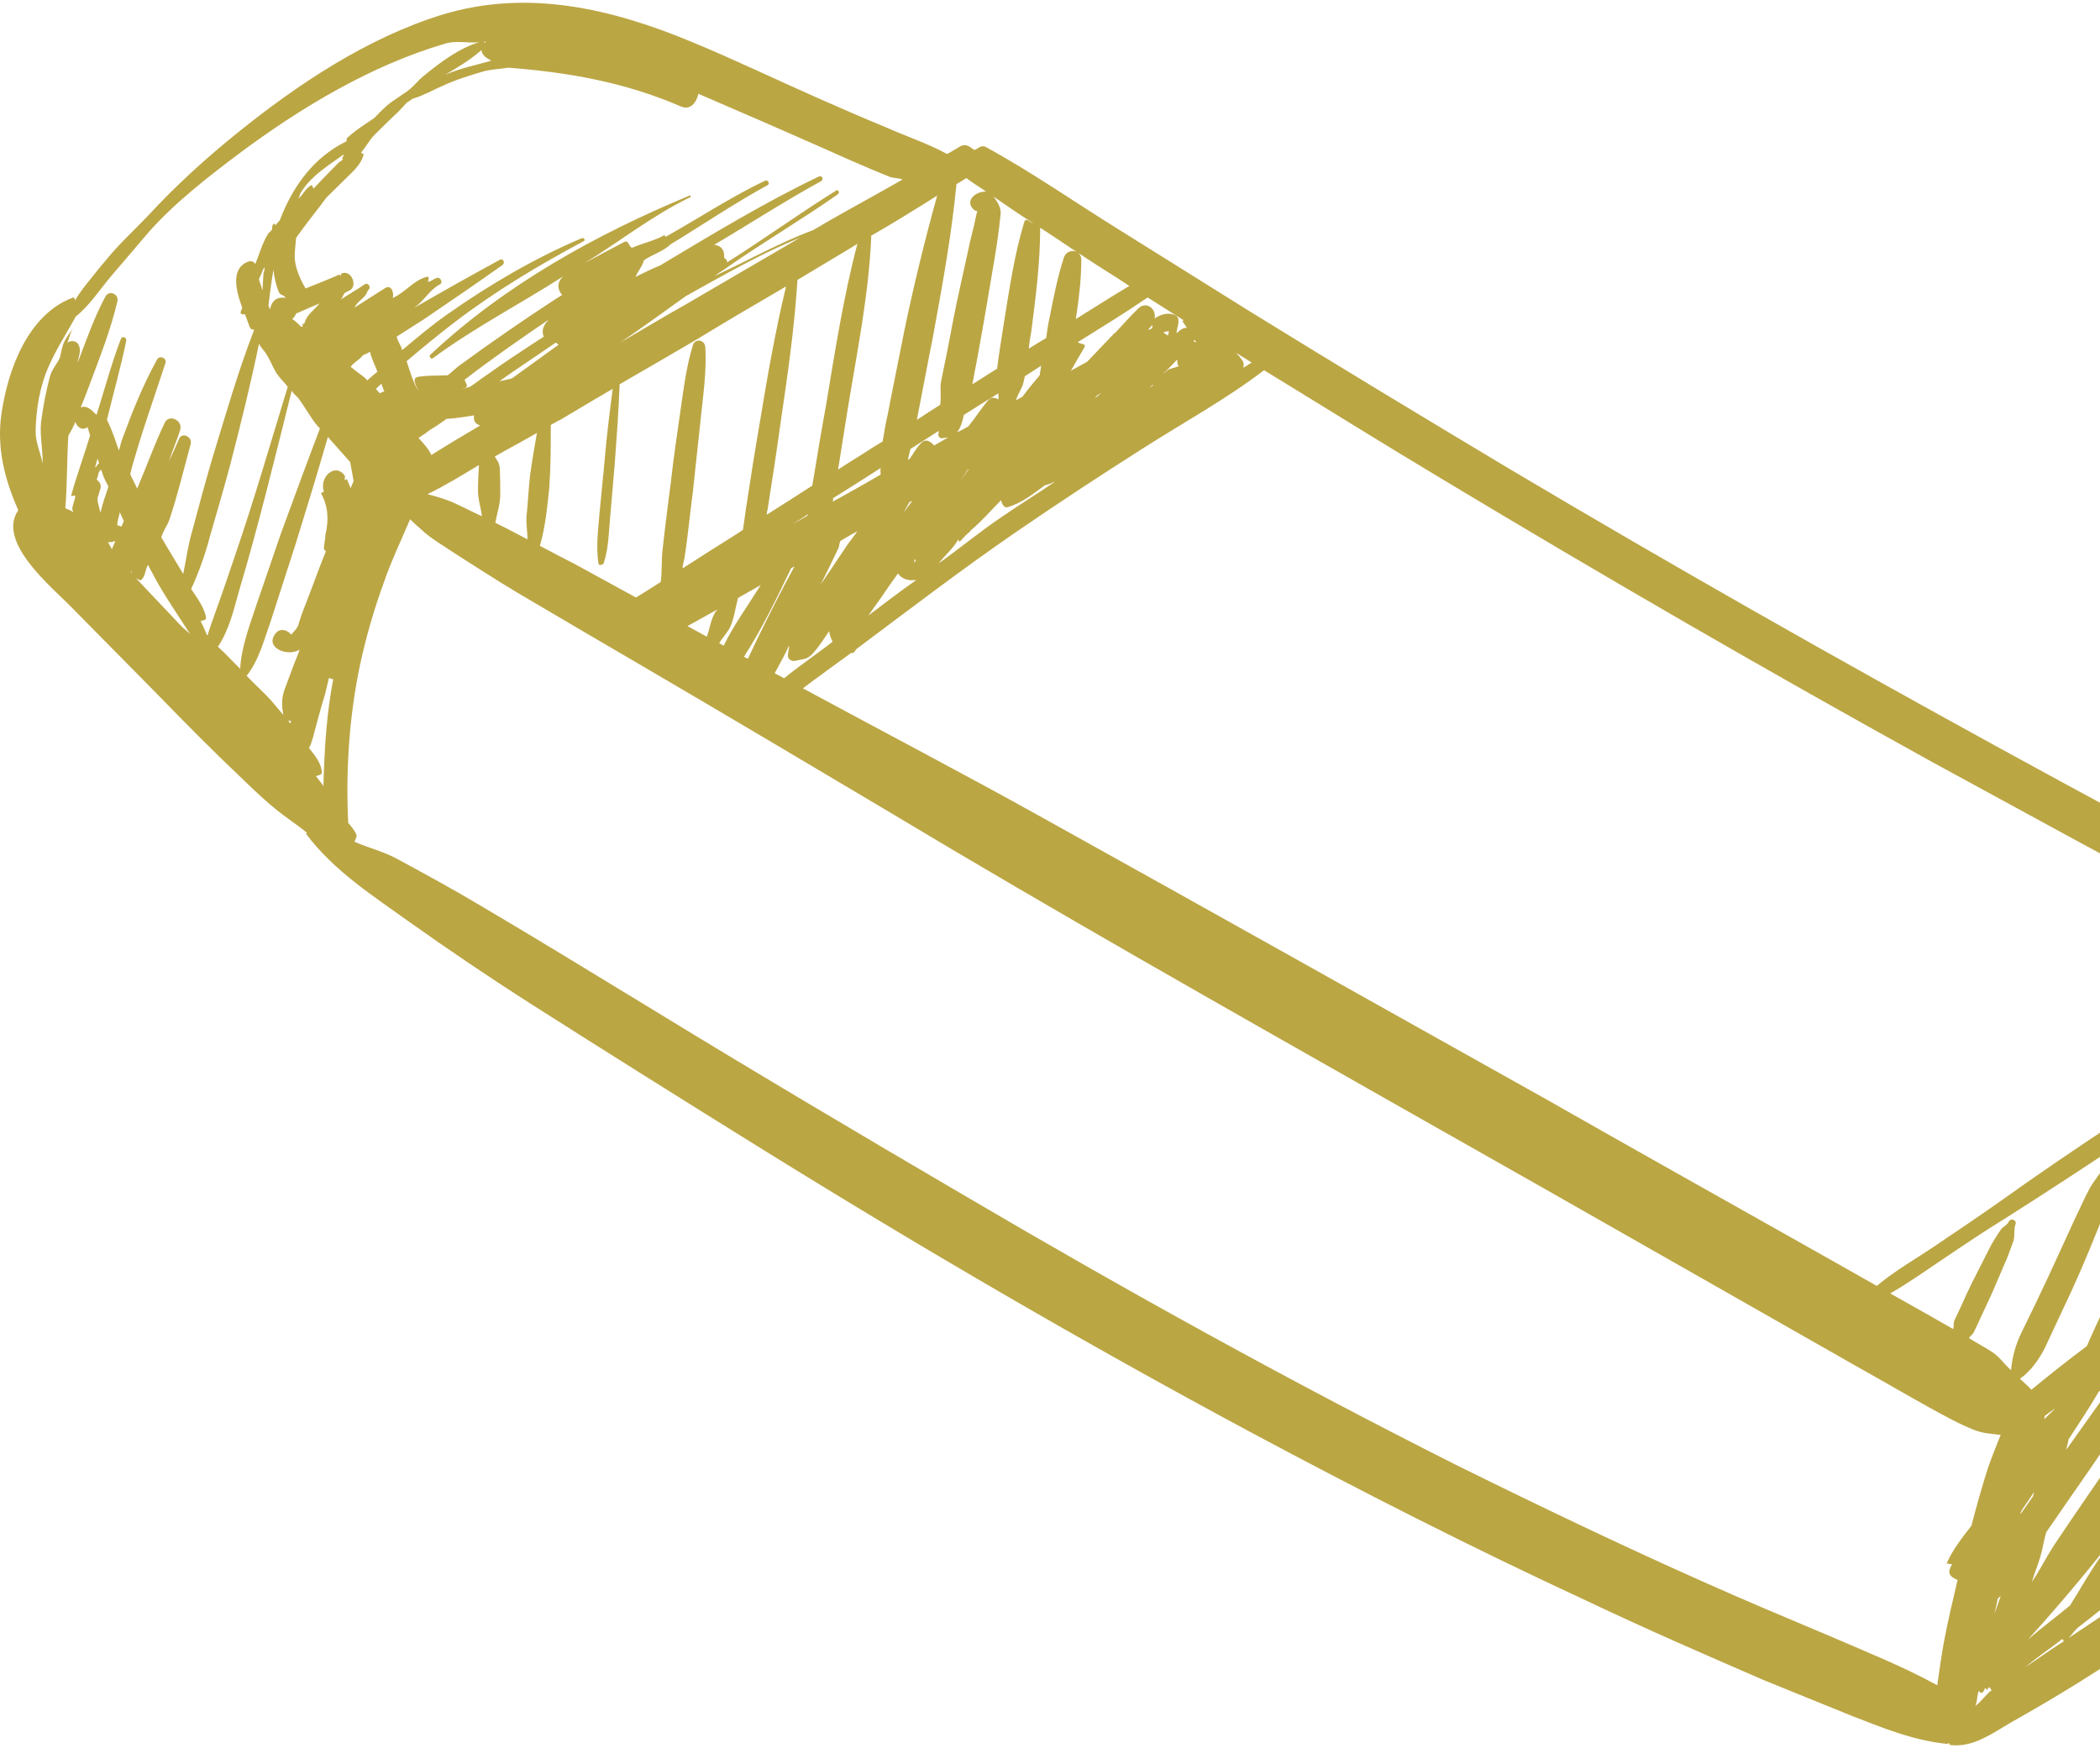 <svg width="149" height="124" viewBox="0 0 149 124" fill="none" xmlns="http://www.w3.org/2000/svg">
<path d="M176.852 77.32C176.782 77.355 176.817 77.177 176.747 77.213C175.2 78.281 173.935 79.883 172.705 81.271C171.299 82.873 169.893 84.475 168.487 86.077C165.781 89.21 163.145 92.414 160.544 95.618C159.49 96.935 158.471 98.252 157.416 99.57C159.244 97.042 161.036 94.55 162.794 91.987C163.918 90.349 165.008 88.676 166.062 87.003C166.906 85.721 167.714 84.333 168.452 82.944C168.698 82.766 168.979 82.553 169.225 82.375C169.366 82.588 169.506 82.909 169.752 82.66C170.069 82.268 170.244 81.805 170.526 81.378C170.596 81.342 170.666 81.307 170.701 81.236C172.248 80.096 173.759 78.922 175.306 77.782C175.903 77.32 176.501 76.75 177.168 76.287C177.063 76.643 176.957 76.964 176.852 77.32ZM154.745 110.855C152.109 112.67 149.438 114.45 146.767 116.23C147.013 115.981 147.189 115.696 147.435 115.483C148.665 114.557 149.789 113.56 151.055 112.706C151.16 112.742 151.16 112.92 151.265 112.884C152.004 112.564 152.496 111.816 153.093 111.175L153.128 111.14C154.85 110.107 156.643 109.11 158.435 108.185C157.205 109.075 156.01 110 154.745 110.855ZM143.709 118.295C144.517 117.583 145.466 116.978 146.31 116.302C146.415 116.302 146.38 116.48 146.451 116.444C146.275 116.551 146.134 116.658 145.958 116.764C145.185 117.263 144.447 117.797 143.709 118.295ZM130.002 116.159C127.05 114.913 124.062 113.667 121.11 112.35C115.1 109.68 109.16 106.832 103.256 103.913C91.447 97.968 79.884 91.56 68.496 84.867C60.834 80.381 53.208 75.86 45.651 71.232C41.785 68.882 37.954 66.533 34.088 64.254C32.12 63.08 30.152 62.012 28.184 60.944C27.2 60.41 26.145 60.16 25.161 59.733C25.196 59.52 25.372 59.377 25.266 59.164C25.126 58.879 24.915 58.63 24.704 58.38C24.528 54.642 24.774 50.833 25.548 47.166C25.969 45.209 26.532 43.251 27.235 41.328C27.762 39.797 28.465 38.338 29.097 36.843C29.414 37.163 29.8 37.483 30.152 37.804C30.784 38.338 31.487 38.729 32.155 39.192C33.666 40.153 35.143 41.114 36.689 42.04C39.641 43.785 42.558 45.493 45.546 47.238C51.45 50.691 57.32 54.18 63.189 57.669C74.928 64.717 86.843 71.446 98.757 78.21C105.997 82.304 113.272 86.433 120.513 90.563C124.203 92.663 127.893 94.764 131.584 96.864C133.376 97.861 135.133 98.893 136.926 99.89C137.98 100.46 139.035 101.065 140.159 101.492C140.722 101.706 141.354 101.741 141.952 101.812C141.635 102.596 141.319 103.379 141.038 104.198C140.616 105.515 140.23 106.903 139.878 108.256C139.21 109.11 138.543 109.965 138.121 110.926C138.226 110.962 138.367 110.962 138.507 110.997C138.156 111.531 138.261 111.852 138.894 112.101C138.543 113.596 138.191 115.091 137.91 116.586C137.734 117.583 137.594 118.58 137.453 119.577C135.063 118.26 132.462 117.227 130.002 116.159ZM3.476 25.949C4.003 24.739 4.741 23.635 5.374 22.46C6.358 21.677 7.061 20.573 7.869 19.612C8.783 18.544 9.662 17.512 10.575 16.444C12.403 14.379 14.793 12.528 16.972 10.89C21.365 7.615 26.356 4.625 31.593 3.094C32.401 2.845 33.209 3.094 34.018 2.987C32.577 3.414 31.206 4.447 30.081 5.372C29.66 5.693 29.343 6.155 28.887 6.476C28.535 6.725 28.148 6.974 27.797 7.223C27.34 7.544 26.954 7.971 26.567 8.363C25.899 8.825 25.196 9.253 24.634 9.787C24.564 9.822 24.634 9.965 24.564 10.036C22.314 11.139 20.803 13.133 19.854 15.625C19.748 15.767 19.608 15.874 19.538 16.017V15.945C19.503 15.874 19.397 15.839 19.362 15.945C19.292 16.052 19.327 16.195 19.292 16.301C19.221 16.408 19.116 16.479 19.046 16.551C18.589 17.263 18.413 18.046 18.097 18.758C18.061 18.758 18.097 18.687 18.062 18.651C17.956 18.544 17.816 18.509 17.675 18.544C16.375 18.971 16.691 20.502 17.183 21.819C17.183 21.926 17.078 22.033 17.078 22.14C17.042 22.318 17.218 22.318 17.359 22.282C17.534 22.602 17.64 23.101 17.78 23.315C17.851 23.386 17.956 23.35 18.026 23.421C16.867 26.412 15.988 29.509 15.039 32.606C14.547 34.279 14.09 35.988 13.633 37.697C13.352 38.623 13.211 39.691 13.001 40.723C12.508 39.904 11.981 39.05 11.489 38.195C11.454 38.195 11.454 38.16 11.454 38.124C11.559 37.661 11.876 37.305 12.016 36.878C12.614 35.098 13.036 33.318 13.528 31.503C13.668 31.004 12.93 30.648 12.719 31.111C12.473 31.681 12.227 32.215 11.981 32.748C12.227 31.965 12.579 31.218 12.79 30.47C12.965 29.829 12.016 29.366 11.7 29.972C10.962 31.503 10.4 33.105 9.732 34.671C9.591 34.315 9.38 33.995 9.24 33.639C9.345 33.176 9.486 32.713 9.626 32.25C10.259 30.078 11.032 27.942 11.735 25.771C11.876 25.415 11.313 25.166 11.138 25.522C10.154 27.302 9.38 29.224 8.677 31.146C8.572 31.396 8.537 31.681 8.431 31.965C8.221 31.36 7.975 30.541 7.588 29.794C8.045 27.907 8.572 26.056 8.959 24.169C8.994 23.92 8.642 23.813 8.572 24.062C7.904 25.807 7.412 27.658 6.85 29.438C6.534 29.153 6.217 28.726 5.725 28.904C5.936 28.405 6.112 27.942 6.287 27.48C7.026 25.486 7.834 23.492 8.326 21.392C8.467 20.894 7.764 20.538 7.482 21.036C6.674 22.531 6.112 24.169 5.514 25.735C5.549 25.344 5.796 24.916 5.585 24.489C5.479 24.204 5.093 24.133 4.847 24.276C4.741 24.347 4.776 24.454 4.706 24.525C4.917 24.062 4.952 23.599 5.233 23.243C4.987 23.564 4.741 23.884 4.565 24.24C4.39 24.596 4.354 24.988 4.249 25.379C4.038 25.842 3.687 26.198 3.546 26.697C3.265 27.765 3.054 28.868 2.914 29.936C2.808 30.933 3.054 31.894 3.019 32.891C2.878 32.108 2.527 31.431 2.527 30.613C2.562 29.011 2.808 27.444 3.476 25.949ZM68.567 12.635C69.023 12.991 69.516 13.275 69.972 13.596C69.199 13.56 68.426 14.272 69.094 14.877C69.41 15.127 69.972 14.913 69.832 14.486C69.551 14.557 69.375 14.735 69.34 14.984C69.234 15.376 69.164 15.803 69.059 16.195C68.883 16.871 68.742 17.512 68.602 18.188C68.285 19.648 67.934 21.143 67.653 22.603C67.372 24.098 67.09 25.557 66.774 27.053C66.669 27.551 66.809 28.156 66.704 28.726C66.141 29.082 65.579 29.438 65.052 29.794C65.439 27.836 65.79 25.913 66.177 23.991C66.844 20.36 67.512 16.729 67.864 13.062C68.11 12.919 68.356 12.777 68.567 12.635ZM80.13 20.288C78.864 21.036 77.599 21.855 76.334 22.638C76.545 21.25 76.721 19.826 76.721 18.437C76.721 17.69 75.736 17.583 75.49 18.259C75.034 19.648 74.752 21.107 74.471 22.531C74.366 22.994 74.295 23.492 74.225 23.991C73.803 24.24 73.382 24.489 72.995 24.738C73.03 24.347 73.1 23.92 73.171 23.528C73.487 21.107 73.803 18.615 73.803 16.159C74.858 16.835 75.877 17.547 76.931 18.224C77.986 18.936 79.075 19.576 80.13 20.288ZM88.811 25.735C88.6 25.842 88.424 25.985 88.213 26.091C88.284 25.735 88.213 25.664 88.037 25.415C87.932 25.273 87.827 25.166 87.686 25.023C88.073 25.273 88.459 25.486 88.811 25.735ZM51.837 44.425C52.118 43.749 52.188 43.072 52.364 42.432C52.891 42.111 53.454 41.827 53.981 41.506C53.067 42.966 52.083 44.319 51.345 45.814C51.239 45.742 51.134 45.707 51.029 45.636C51.275 45.209 51.661 44.852 51.837 44.425ZM50.888 43.251C50.853 43.357 50.747 43.393 50.712 43.5C50.431 43.998 50.361 44.603 50.15 45.173C49.693 44.924 49.236 44.675 48.779 44.425C49.482 44.034 50.185 43.642 50.888 43.251ZM38.973 34.6C39.079 33.105 39.079 31.645 39.079 30.15C39.29 30.043 39.501 29.901 39.747 29.794C40.977 29.046 42.207 28.334 43.472 27.587C43.261 29.224 43.05 30.897 42.91 32.535C42.804 33.781 42.664 34.991 42.558 36.202C42.453 37.448 42.277 38.694 42.453 39.94C42.453 40.153 42.769 40.118 42.84 39.94C43.191 38.872 43.191 37.768 43.297 36.629C43.402 35.419 43.507 34.172 43.613 32.962C43.753 31.075 43.894 29.189 43.964 27.266C45.862 26.163 47.725 25.095 49.588 23.991C51.626 22.745 53.7 21.535 55.773 20.324C55 23.528 54.438 26.768 53.911 29.972C53.559 32.001 53.243 34.03 52.927 36.095C52.856 36.593 52.786 37.092 52.716 37.59C52.575 37.697 52.434 37.768 52.294 37.875C50.993 38.694 49.693 39.513 48.428 40.331C48.428 40.082 48.533 39.797 48.568 39.584C48.815 38.017 48.955 36.415 49.166 34.849C49.342 33.211 49.517 31.574 49.693 29.936C49.869 28.192 50.15 26.376 50.045 24.632C50.009 24.098 49.306 23.991 49.166 24.489C48.674 26.056 48.498 27.693 48.252 29.331C48.041 30.862 47.795 32.428 47.62 34.03C47.409 35.668 47.198 37.305 47.022 38.907C46.916 39.655 46.987 40.474 46.881 41.292C46.319 41.648 45.722 42.04 45.124 42.396C43.683 41.613 42.207 40.794 40.766 40.011C39.922 39.584 39.114 39.157 38.306 38.729C38.692 37.412 38.833 35.953 38.973 34.6ZM35.459 33.211C35.424 32.784 35.213 32.606 35.108 32.392C36.092 31.823 37.111 31.289 38.095 30.719C37.919 31.716 37.743 32.748 37.603 33.781C37.497 34.742 37.462 35.668 37.357 36.629C37.322 37.234 37.427 37.733 37.427 38.267C36.724 37.91 36.021 37.519 35.283 37.163C35.248 37.127 35.213 37.127 35.143 37.092C35.248 36.486 35.459 35.917 35.494 35.205C35.494 34.529 35.494 33.888 35.459 33.211ZM33.983 32.998C33.948 33.603 33.913 34.208 33.913 34.813C33.913 35.454 34.123 36.024 34.194 36.629C33.561 36.344 32.964 36.024 32.331 35.739C31.663 35.419 30.995 35.24 30.328 35.062C31.593 34.457 32.788 33.71 33.983 32.998ZM7.061 33.033C7.026 32.962 7.096 32.855 7.026 32.891C6.885 32.926 6.885 33.105 6.744 33.176C6.815 32.962 6.85 32.748 6.92 32.535C6.99 32.713 7.026 32.891 7.061 33.033ZM18.378 24.383C18.518 24.703 18.799 24.917 18.94 25.201C19.256 25.7 19.432 26.269 19.749 26.661C19.959 26.946 20.205 27.159 20.416 27.444C19.186 31.467 18.026 35.49 16.656 39.477C16.199 40.83 15.742 42.182 15.25 43.535C15.074 44.069 14.863 44.568 14.723 45.102C14.723 45.102 14.723 45.066 14.688 45.066C14.547 44.746 14.406 44.39 14.231 44.069C14.406 43.998 14.652 44.034 14.617 43.785C14.477 43.072 13.985 42.432 13.563 41.791C14.125 40.581 14.582 39.263 14.898 38.053C15.39 36.344 15.883 34.671 16.339 32.962C17.078 30.114 17.78 27.266 18.378 24.383ZM18.624 19.221C18.659 19.114 18.729 19.043 18.765 18.936V19.149C18.765 19.221 18.694 19.327 18.694 19.399C18.694 19.363 18.694 19.434 18.694 19.399C18.659 19.79 18.659 20.182 18.624 20.573L18.589 20.538C18.554 20.253 18.413 20.075 18.378 19.79C18.448 19.612 18.554 19.434 18.624 19.221ZM24.317 11.282C24.317 11.317 24.282 11.353 24.282 11.353C24.177 11.46 24.036 11.495 23.931 11.638C23.369 12.207 22.806 12.777 22.244 13.382C22.174 13.275 22.174 13.062 22.033 13.169C21.682 13.382 21.471 13.845 21.154 14.13C21.26 13.987 21.26 13.774 21.365 13.631C22.138 12.421 23.298 11.745 24.388 10.961C24.423 11.068 24.212 11.211 24.317 11.282ZM34.158 3.557C34.194 3.913 34.51 4.126 34.861 4.304C33.772 4.625 32.647 4.838 31.593 5.301C32.507 4.767 33.385 4.233 34.158 3.557ZM34.369 3.058C34.369 3.023 34.369 2.987 34.334 2.987C34.369 2.951 34.404 2.951 34.475 2.951C34.44 2.987 34.404 3.023 34.369 3.058ZM62.978 29.438C62.838 30.043 62.732 30.684 62.627 31.325C62.381 31.467 62.17 31.609 61.924 31.752C61.115 32.286 60.272 32.784 59.464 33.318C59.675 31.93 59.921 30.506 60.132 29.117C60.799 25.023 61.643 20.929 61.819 16.764C61.819 16.729 61.748 16.8 61.748 16.764C63.365 15.839 64.911 14.877 66.493 13.88C65.614 17.049 64.841 20.217 64.173 23.421C63.787 25.415 63.365 27.409 62.978 29.438ZM67.266 31.04C66.95 31.218 66.598 31.431 66.282 31.609C66.001 31.289 65.649 31.075 65.298 31.503C64.982 31.823 64.806 32.215 64.525 32.571C64.49 32.606 64.454 32.606 64.419 32.606C64.49 32.357 64.525 32.108 64.595 31.858C65.263 31.431 65.931 31.004 66.598 30.577C66.634 30.684 66.528 30.826 66.598 30.933C66.704 31.218 67.02 31.04 67.266 31.04ZM70.851 27.907C70.816 28.049 70.851 28.192 70.851 28.334C70.605 28.227 70.359 28.121 70.113 28.405C69.621 28.975 69.199 29.651 68.707 30.256C68.461 30.399 68.18 30.541 67.899 30.684C68.18 30.328 68.285 29.901 68.391 29.438C69.199 28.939 70.008 28.405 70.851 27.907ZM73.768 26.625C73.452 27.017 73.1 27.409 72.784 27.836C72.714 27.942 72.608 28.049 72.538 28.156C72.397 28.227 72.257 28.299 72.081 28.405C72.257 27.871 72.573 27.48 72.644 27.017C72.679 26.91 72.679 26.803 72.714 26.697C73.1 26.447 73.487 26.198 73.874 25.949C73.838 26.163 73.803 26.412 73.768 26.625ZM67.793 38.587C67.864 38.48 67.934 38.373 68.004 38.267C68.004 38.338 68.039 38.373 68.075 38.444C68.285 38.267 68.426 38.053 68.637 37.875C68.742 37.768 68.848 37.733 68.883 37.626C69.656 36.985 70.324 36.202 71.027 35.49C71.097 35.775 71.238 36.059 71.484 35.988C72.503 35.703 73.311 35.027 74.155 34.422C74.436 34.386 74.647 34.244 74.858 34.172C73.628 35.027 72.327 35.81 71.097 36.664C69.551 37.697 68.11 38.907 66.598 39.975C66.985 39.477 67.442 39.085 67.793 38.587ZM61.608 43.678C61.924 43.251 62.205 42.823 62.521 42.396C62.908 41.827 63.295 41.257 63.716 40.687C63.998 41.114 64.49 41.221 65.017 41.15C63.857 41.969 62.732 42.823 61.608 43.678ZM54.965 47.772C55.316 47.131 55.668 46.49 55.984 45.814C56.019 46.027 55.879 46.241 55.914 46.597C55.949 46.81 56.23 46.953 56.441 46.882C57.074 46.739 57.32 46.81 57.777 46.241C58.163 45.814 58.48 45.28 58.831 44.781C58.866 45.031 58.937 45.28 59.077 45.529C57.953 46.419 56.758 47.202 55.633 48.128C55.387 47.985 55.176 47.879 54.965 47.772ZM56.371 40.189C56.16 40.581 55.949 40.972 55.738 41.364C54.824 43.108 53.911 44.924 53.067 46.739C52.962 46.704 52.856 46.633 52.786 46.597C54.051 44.639 55.106 42.467 56.125 40.331C56.23 40.26 56.301 40.224 56.371 40.189ZM57.32 36.486C57.32 36.522 57.285 36.558 57.285 36.593C56.968 36.771 56.617 36.985 56.265 37.163C56.617 36.949 56.968 36.736 57.32 36.486ZM59.886 39.014C59.323 39.833 58.796 40.652 58.234 41.471C58.655 40.616 59.077 39.762 59.499 38.872C59.569 38.694 59.534 38.551 59.639 38.373C60.026 38.16 60.413 37.91 60.834 37.697C60.518 38.16 60.167 38.551 59.886 39.014ZM68.742 33.282C68.496 33.639 68.215 33.995 67.969 34.35C68.215 34.03 68.426 33.674 68.672 33.318C68.672 33.318 68.707 33.282 68.742 33.282ZM78.162 27.871C78.021 28.014 77.845 28.121 77.669 28.263C77.74 28.192 77.775 28.12 77.845 28.049C77.951 28.014 78.056 27.942 78.162 27.871ZM81.746 23.279C81.641 23.35 81.571 23.386 81.465 23.421C81.535 23.279 81.676 23.172 81.782 23.03C81.746 23.101 81.782 23.208 81.746 23.279ZM82.871 23.813C82.766 23.742 82.66 23.671 82.555 23.599C82.695 23.457 82.977 23.599 82.941 23.386C82.941 23.528 82.906 23.671 82.871 23.813ZM83.644 25.985C83.433 26.056 83.187 26.127 82.941 26.198C82.801 26.269 82.695 26.412 82.52 26.519C82.871 26.198 83.187 25.878 83.504 25.522C83.574 25.7 83.504 25.878 83.644 25.985ZM81.782 27.302C81.782 27.302 81.817 27.337 81.782 27.373C81.711 27.409 81.641 27.48 81.571 27.515C81.641 27.444 81.711 27.373 81.782 27.302ZM64.911 39.655C64.947 39.691 64.947 39.762 64.982 39.797C64.876 39.904 64.736 40.011 64.63 40.118H64.56C64.841 40.189 64.841 39.904 64.911 39.655ZM64.736 35.525C64.525 35.81 64.314 36.095 64.103 36.38C64.243 36.13 64.384 35.881 64.525 35.632C64.595 35.596 64.665 35.561 64.736 35.525ZM62.486 33.211C62.451 33.389 62.486 33.532 62.486 33.674C61.643 34.172 60.799 34.635 59.921 35.134C59.639 35.276 59.358 35.454 59.077 35.596C59.112 35.525 59.112 35.419 59.112 35.347C60.202 34.671 61.256 33.995 62.311 33.318C62.381 33.283 62.416 33.247 62.486 33.211ZM59.428 18.153C59.921 17.868 60.377 17.583 60.834 17.298C59.85 21.036 59.253 24.881 58.62 28.69C58.269 30.613 57.952 32.535 57.636 34.457C56.547 35.169 55.457 35.846 54.403 36.522C54.403 36.38 54.438 36.237 54.473 36.095C54.789 34.066 55.106 32.036 55.387 29.972C55.879 26.661 56.371 23.243 56.582 19.861C57.531 19.292 58.48 18.722 59.428 18.153ZM43.999 24.311C45.581 23.243 47.127 22.104 48.674 21.001C51.31 19.541 53.946 18.01 56.757 16.871C54.086 18.437 51.38 20.004 48.709 21.57C47.127 22.46 45.581 23.386 43.999 24.311ZM21.928 53.076C21.963 53.005 22.033 52.827 22.033 52.862C22.174 52.471 22.279 52.079 22.384 51.652C22.595 50.869 22.806 50.086 23.052 49.303C23.158 48.911 23.228 48.519 23.333 48.128C23.439 48.056 23.544 48.27 23.65 48.163C23.158 50.691 23.017 53.218 22.947 55.782C22.806 55.532 22.595 55.319 22.42 55.07C22.595 54.998 22.841 54.998 22.841 54.785C22.771 54.108 22.349 53.61 21.928 53.076ZM21.119 28.192C21.646 28.868 22.033 29.651 22.56 30.256C22.595 30.292 22.631 30.328 22.701 30.399C21.752 32.891 20.838 35.383 19.924 37.875C19.362 39.548 18.764 41.221 18.202 42.895C17.745 44.283 17.113 45.92 17.042 47.451C16.515 46.953 16.023 46.383 15.461 45.885C16.234 44.746 16.585 43.286 16.937 42.005C18.343 37.305 19.502 32.499 20.697 27.729C20.803 27.907 20.979 28.049 21.119 28.192ZM19.397 19.149C19.467 19.683 19.573 20.217 19.784 20.716C19.854 20.929 20.1 20.929 20.241 21.072C20.206 21.072 20.205 21.072 20.17 21.107C20.241 21.107 20.276 21.107 20.311 21.143C19.678 21.036 19.292 21.285 19.151 21.962C19.116 21.855 19.081 21.748 19.046 21.677C19.151 20.823 19.256 20.004 19.397 19.149ZM24.845 32.784C24.915 33.211 25.02 33.674 25.091 34.137C25.02 34.279 24.95 34.457 24.88 34.635C24.774 34.422 24.704 34.172 24.599 33.995C24.564 33.995 24.528 34.03 24.458 34.066C24.423 33.959 24.528 33.852 24.458 33.745C23.755 32.784 22.631 33.888 22.982 34.885C22.912 34.92 22.841 34.956 22.771 34.991C23.298 35.917 23.333 36.949 23.087 37.946C23.087 38.267 22.982 38.623 22.982 38.943C22.982 39.014 23.087 39.05 23.122 39.121C22.771 39.975 22.455 40.83 22.138 41.684C21.892 42.325 21.646 42.966 21.4 43.606C21.33 43.856 21.225 44.105 21.154 44.39C21.049 44.639 20.838 44.817 20.662 45.031C20.416 44.71 19.889 44.532 19.573 44.924C18.729 45.92 20.346 46.633 21.26 46.099C21.154 46.419 21.014 46.739 20.873 47.095C20.627 47.736 20.416 48.341 20.17 48.982C19.959 49.623 19.994 50.121 20.1 50.727C19.819 50.406 19.573 50.086 19.292 49.765C18.729 49.124 18.097 48.59 17.499 47.95C18.378 46.846 18.764 45.315 19.221 44.034C19.819 42.218 20.381 40.403 20.979 38.587C21.752 36.095 22.525 33.567 23.263 31.004C23.79 31.609 24.317 32.179 24.845 32.784ZM38.587 23.884C37.216 24.774 35.846 25.664 34.51 26.625C34.123 26.875 33.737 27.195 33.35 27.444C33.139 27.515 32.964 27.551 32.753 27.587C32.823 27.551 32.928 27.551 33.034 27.515C33.245 27.409 33.034 27.159 32.964 26.946C34.897 25.451 36.9 24.062 38.938 22.674C38.587 23.03 38.376 23.457 38.587 23.884ZM26.953 27.907C26.848 27.8 26.743 27.693 26.672 27.587C26.813 27.48 26.918 27.337 27.059 27.23C27.129 27.409 27.2 27.622 27.27 27.8C27.129 27.765 27.059 27.871 26.953 27.907ZM24.88 37.626L24.915 37.661C24.88 37.626 24.88 37.661 24.88 37.626ZM26.778 26.376C26.532 26.59 26.286 26.768 26.075 26.981C26.04 26.981 26.005 26.946 26.005 26.91C25.653 26.59 25.231 26.34 24.88 26.02C25.126 25.7 25.512 25.522 25.759 25.201C25.934 25.13 26.11 25.059 26.25 24.952C26.356 25.451 26.602 25.878 26.778 26.376ZM33.631 29.473C33.596 29.901 33.702 30.043 34.053 30.185C34.053 30.221 34.018 30.221 34.018 30.221C32.858 30.897 31.733 31.574 30.609 32.286C30.398 31.823 30.046 31.467 29.695 31.075C29.835 30.968 29.976 30.897 30.117 30.791C30.187 30.755 30.222 30.755 30.257 30.684C30.574 30.434 30.96 30.256 31.276 30.007C31.417 29.901 31.558 29.829 31.663 29.723C32.331 29.687 32.963 29.58 33.631 29.473ZM39.641 24.454C38.552 25.237 37.427 26.056 36.338 26.839C36.021 26.946 35.705 26.981 35.424 27.053C36.724 26.127 38.095 25.237 39.43 24.311C39.536 24.347 39.571 24.454 39.641 24.454ZM20.416 51.083C20.487 51.154 20.557 51.154 20.662 51.154C20.627 51.225 20.627 51.261 20.592 51.332C20.522 51.261 20.487 51.154 20.416 51.083ZM21.506 23.101C21.506 23.137 21.436 23.137 21.4 23.208C21.189 23.03 20.979 22.78 20.733 22.638C20.873 22.531 20.944 22.389 21.014 22.247C21.576 21.997 22.139 21.748 22.666 21.535C22.314 21.997 21.752 22.318 21.611 22.923C21.541 22.959 21.506 22.994 21.436 23.03C21.471 23.065 21.471 23.065 21.506 23.101ZM9.662 41.043C9.802 41.079 9.908 41.221 10.013 41.15C10.329 40.901 10.294 40.403 10.505 40.082C10.611 40.26 10.646 40.403 10.751 40.545C11.524 42.076 12.544 43.5 13.492 44.995C13.317 44.817 13.141 44.675 12.93 44.496C11.841 43.357 10.751 42.182 9.662 41.043ZM8.185 38.373C8.115 38.587 8.01 38.765 7.939 38.978C7.869 38.8 7.729 38.623 7.658 38.444C7.834 38.516 8.01 38.444 8.185 38.373ZM8.783 36.949C8.748 37.092 8.677 37.234 8.607 37.377C8.537 37.305 8.431 37.305 8.326 37.27C8.326 37.163 8.326 37.056 8.361 36.949C8.396 36.736 8.467 36.558 8.502 36.344C8.607 36.558 8.678 36.771 8.783 36.949ZM9.275 40.616C9.31 40.581 9.31 40.509 9.345 40.438C9.345 40.509 9.31 40.581 9.31 40.652L9.275 40.616ZM24.458 12.741C24.985 12.207 25.583 11.745 25.794 10.997C25.829 10.89 25.688 10.926 25.618 10.819C25.969 10.427 26.215 9.929 26.567 9.573C27.129 9.003 27.727 8.434 28.289 7.9C28.5 7.686 28.676 7.473 28.887 7.259C29.062 7.188 29.203 7.01 29.379 6.974C30.081 6.761 30.749 6.369 31.417 6.084C32.331 5.657 33.28 5.372 34.229 5.087C34.826 4.909 35.424 4.909 36.056 4.803C40.274 5.123 44.351 5.835 48.287 7.544C48.955 7.864 49.412 7.295 49.553 6.654C51.169 7.366 52.786 8.042 54.403 8.754C56.336 9.609 58.234 10.427 60.132 11.282C61.116 11.709 62.1 12.136 63.084 12.528C63.4 12.67 63.716 12.599 64.033 12.741C62.24 13.774 60.377 14.771 58.585 15.803C58.304 15.981 57.988 16.159 57.671 16.337C55.281 17.227 53.032 18.509 50.712 19.576C51.029 19.327 51.38 19.149 51.697 18.9C54.262 17.12 56.933 15.554 59.464 13.774C59.604 13.667 59.464 13.418 59.323 13.524C56.687 15.162 54.192 16.978 51.591 18.615C51.591 18.437 51.521 18.402 51.38 18.295C51.415 17.761 51.204 17.441 50.677 17.369C53.208 15.874 55.668 14.272 58.269 12.848C58.48 12.706 58.304 12.421 58.093 12.528C54.227 14.379 50.537 16.622 46.846 18.829C46.249 19.078 45.651 19.363 45.089 19.648C45.265 19.221 45.581 18.9 45.686 18.473C46.284 18.046 47.022 17.868 47.584 17.334C47.549 17.369 47.62 17.334 47.584 17.334C49.869 15.945 52.118 14.415 54.473 13.133C54.649 13.026 54.473 12.741 54.297 12.813C51.837 13.987 49.588 15.483 47.233 16.8C47.163 16.8 47.198 16.657 47.127 16.693C46.425 17.085 45.581 17.262 44.843 17.583C44.597 17.476 44.597 17.013 44.316 17.156C43.367 17.654 42.418 18.153 41.504 18.651C43.999 17.12 46.319 15.269 48.99 13.987C49.06 13.952 48.99 13.845 48.92 13.88C42.312 16.622 35.81 20.217 30.538 25.166C30.398 25.273 30.574 25.522 30.714 25.415C33.666 23.243 36.9 21.57 39.958 19.612C39.501 20.039 39.536 20.538 39.887 20.929C39.782 21 39.641 21.072 39.536 21.143C37.181 22.674 34.861 24.276 32.577 25.949C32.296 26.163 32.05 26.412 31.768 26.625C31.066 26.661 30.398 26.625 29.695 26.732C29.168 26.803 29.519 27.337 29.695 27.765C29.308 27.124 29.097 26.376 28.851 25.628C29.941 24.703 31.066 23.777 32.225 22.887C35.107 20.68 38.2 18.829 41.398 17.12C41.574 17.049 41.434 16.835 41.258 16.907C37.919 18.331 34.756 20.182 31.768 22.282C30.644 23.065 29.59 23.955 28.535 24.845C28.465 24.525 28.219 24.24 28.148 23.884C28.781 23.492 29.414 23.065 30.046 22.674C31.944 21.392 33.807 20.111 35.67 18.793C35.846 18.651 35.705 18.295 35.459 18.437C33.491 19.505 31.523 20.609 29.554 21.748C29.519 21.784 29.449 21.819 29.414 21.819C30.081 21.357 30.468 20.573 31.206 20.182C31.452 20.075 31.276 19.648 30.995 19.719C30.749 19.79 30.609 19.968 30.363 20.004C30.398 19.826 30.503 19.577 30.257 19.648C29.343 19.897 28.746 20.751 27.867 21.143C27.973 20.751 27.762 20.182 27.34 20.431C26.602 20.894 25.899 21.357 25.161 21.819C25.372 21.321 25.934 21.179 26.075 20.645C26.11 20.609 26.145 20.609 26.145 20.573C26.145 20.502 26.215 20.502 26.215 20.467C26.286 20.253 26.04 20.039 25.864 20.182C25.302 20.573 24.704 20.894 24.142 21.285C24.353 21.143 24.317 20.787 24.599 20.716C24.634 20.68 24.704 20.645 24.739 20.645C25.442 20.36 24.95 19.114 24.247 19.399C24.177 19.434 24.212 19.541 24.142 19.576C24.142 19.541 24.107 19.505 24.107 19.47C23.298 19.826 22.49 20.146 21.682 20.467C21.26 19.755 20.908 18.9 20.908 18.188C20.908 17.761 20.979 17.298 21.014 16.871C21.682 15.91 22.455 14.984 23.158 14.023C23.579 13.596 24.036 13.169 24.458 12.741ZM7.307 33.71C7.412 33.995 7.553 34.244 7.693 34.529C7.482 35.169 7.272 35.739 7.131 36.38C7.026 35.917 6.815 35.454 6.99 35.134C7.061 34.92 7.096 34.706 7.131 34.671C7.201 34.386 7.061 34.172 6.85 34.03C6.85 33.995 6.885 34.03 6.85 34.03C6.99 33.816 6.92 33.496 7.166 33.318C7.201 33.389 7.307 33.674 7.307 33.71ZM83.961 22.709C83.996 22.781 83.855 22.745 83.89 22.78C84.242 23.279 84.523 23.777 84.874 24.276C84.804 24.276 84.734 24.24 84.699 24.24C84.98 23.706 84.347 23.03 83.855 23.35C83.715 23.421 83.609 23.564 83.469 23.635C83.539 23.137 83.82 22.567 83.363 22.353C82.871 22.14 82.309 22.318 81.922 22.603C82.063 21.926 81.36 21.357 80.797 21.855C80.2 22.425 79.673 23.03 79.11 23.635L79.075 23.599C79.075 23.635 79.075 23.671 79.04 23.671C78.408 24.347 77.775 24.988 77.142 25.664C76.756 25.878 76.369 26.091 75.982 26.305C76.299 25.735 76.615 25.201 76.931 24.667C77.107 24.347 76.685 24.454 76.475 24.276C78.126 23.243 79.813 22.211 81.43 21.107C82.273 21.641 83.117 22.175 83.961 22.709ZM70.5 13.952C71.413 14.593 72.362 15.233 73.311 15.839C73.03 15.767 72.819 15.411 72.679 15.732C71.976 18.046 71.624 20.467 71.238 22.852C71.062 23.955 70.886 25.059 70.746 26.163C70.148 26.519 69.586 26.91 68.988 27.266C69.129 26.59 69.234 25.913 69.375 25.237C69.797 22.923 70.183 20.645 70.57 18.331C70.746 17.298 70.886 16.266 70.992 15.233C71.062 14.771 70.781 14.343 70.5 13.952ZM6.041 29.723C6.006 29.723 6.252 30.399 6.393 30.897C5.971 32.321 5.444 33.71 5.057 35.134C5.022 35.312 5.268 35.062 5.339 35.205C5.304 35.561 5.128 35.846 5.128 36.13C5.128 36.202 5.198 36.273 5.198 36.344C5.022 36.202 4.847 36.166 4.636 36.059C4.776 34.35 4.741 32.642 4.847 30.933C4.952 30.684 5.128 30.47 5.198 30.256C5.268 30.15 5.304 30.043 5.339 29.936C5.479 30.292 5.795 30.577 6.182 30.328C6.428 30.15 6.393 29.687 6.041 29.723ZM137.102 54.073C143.428 57.526 149.754 60.979 156.081 64.361C159.279 66.07 162.547 67.636 165.746 69.274C163.496 70.662 161.282 72.158 159.068 73.617C156.116 75.611 153.163 77.569 150.211 79.562C147.364 81.449 144.517 83.372 141.741 85.365C140.265 86.398 138.789 87.394 137.312 88.391C135.942 89.317 134.43 90.171 133.165 91.239C131.338 90.207 129.51 89.174 127.682 88.142C121.743 84.796 115.768 81.449 109.828 78.067C97.879 71.374 85.964 64.682 73.979 58.024C68.356 54.892 62.627 51.901 56.968 48.84C58.093 47.985 59.253 47.166 60.413 46.312C60.448 46.312 60.448 46.348 60.483 46.348C60.659 46.276 60.694 46.099 60.799 46.027C64.56 43.215 68.285 40.367 72.116 37.733C75.069 35.703 78.056 33.745 81.079 31.823C83.925 30.007 86.983 28.334 89.689 26.269C93.942 28.868 98.16 31.503 102.447 34.066C113.87 40.937 125.433 47.629 137.102 54.073ZM174.392 73.688C174.778 73.866 175.165 74.08 175.552 74.258C174.954 74.757 174.357 75.184 173.794 75.611C173.689 75.647 173.619 75.718 173.548 75.789C173.865 75.077 174.146 74.4 174.392 73.688ZM169.225 79.1C168.663 79.562 168.065 79.99 167.503 80.452C167.538 80.346 167.679 80.239 167.714 80.132C168.417 78.815 169.12 77.498 169.788 76.145C169.963 75.789 170.947 73.902 171.58 72.229C172.072 72.514 172.599 72.763 173.091 73.012C172.353 74.222 171.615 75.469 171.018 76.715C170.807 77.177 170.736 77.676 170.526 78.103C170.104 78.459 169.682 78.779 169.225 79.1ZM150.176 106.262C150.879 105.23 151.582 104.198 152.285 103.165C154.042 100.566 155.764 97.932 157.522 95.333C159.173 92.806 160.65 90.207 162.231 87.679C163.285 86.86 164.375 86.042 165.429 85.223C165.359 85.33 165.289 85.436 165.219 85.543C164.059 87.181 162.899 88.783 161.739 90.385C159.455 93.66 157.135 96.864 154.78 100.068C153.269 102.133 151.722 104.198 150.176 106.262ZM172.67 84.938C171.896 85.65 171.123 86.398 170.455 87.216C169.471 88.356 168.522 89.495 167.538 90.67C165.816 92.699 164.164 94.764 162.477 96.793C164.937 93.731 167.468 90.705 169.963 87.644C170.983 86.398 172.002 85.187 173.021 83.941C172.916 84.297 172.775 84.618 172.67 84.938ZM175.903 80.274C175.973 80.203 176.008 80.132 176.079 80.061C176.008 80.239 175.973 80.452 175.938 80.63C175.903 80.524 175.938 80.381 175.903 80.274ZM161.985 103.628C161.809 103.913 161.458 104.126 161.458 104.518C161.458 104.625 161.599 104.625 161.634 104.696C161.282 104.874 160.86 104.945 160.509 105.123C161.001 104.554 161.563 104.126 161.985 103.628ZM157.205 106.618C157.205 106.654 157.24 106.618 157.24 106.654C157.205 106.69 157.135 106.725 157.1 106.725C157.135 106.69 157.17 106.654 157.205 106.618ZM171.088 90.741C170.174 91.631 169.225 92.521 168.347 93.446C167.152 94.692 166.027 95.938 164.867 97.184C166.203 95.547 167.538 93.909 168.839 92.236C169.788 91.061 170.701 89.886 171.65 88.676L171.685 88.64C171.475 89.352 171.264 90.029 171.088 90.741ZM169.682 97.078C169.542 96.828 169.577 96.366 169.26 96.615C167.714 97.861 166.238 99.214 164.762 100.566C164.727 100.638 164.656 100.709 164.586 100.78C165.043 100.246 165.5 99.748 165.922 99.249C167.187 97.79 168.452 96.366 169.682 94.906C169.928 94.621 170.104 94.336 170.35 94.087C170.139 95.084 169.893 96.081 169.682 97.078ZM169.471 98.324C168.909 98.822 168.347 99.32 167.784 99.783C168.382 99.178 168.979 98.573 169.541 97.932C169.506 98.074 169.471 98.217 169.471 98.324ZM140.265 120.609C140.3 120.396 140.335 120.182 140.37 120.004C140.476 120.004 140.511 120.146 140.616 120.111C140.792 120.04 140.757 119.862 140.862 119.79C140.968 119.79 140.932 119.933 141.003 119.897C141.038 119.826 141.073 119.755 141.143 119.719C141.249 119.755 141.249 119.968 141.354 119.897C140.897 120.218 140.616 120.716 140.159 121.036C140.194 120.894 140.265 120.752 140.265 120.609ZM145.712 109.68C145.185 110.499 144.728 111.424 144.166 112.243C144.342 111.638 144.588 111.068 144.764 110.463C144.939 109.894 145.01 109.288 145.185 108.719C146.205 107.224 147.259 105.728 148.313 104.198C149.614 102.311 150.879 100.388 152.179 98.466C153.374 96.615 154.71 94.728 155.588 92.663C155.694 92.592 155.764 92.521 155.87 92.45C155.94 92.984 156.537 93.411 156.994 92.948C157.486 92.378 157.697 91.595 157.978 90.848C158.752 90.314 159.49 89.744 160.228 89.174C158.963 90.812 157.662 92.45 156.432 94.194C154.64 96.757 152.812 99.32 151.019 101.919C149.262 104.482 147.47 107.046 145.712 109.68ZM145.045 100.709C145.045 100.638 145.08 100.531 145.08 100.46C145.326 100.282 145.572 100.104 145.818 99.926C145.572 100.21 145.291 100.424 145.045 100.709ZM146.767 102.133C147.505 100.994 148.243 99.89 148.911 98.751C149.614 98.181 150.141 97.398 150.527 96.437C151.16 95.974 151.793 95.547 152.425 95.084C151.898 95.796 151.265 96.401 150.738 97.113C149.368 98.964 148.032 100.851 146.697 102.738C146.661 102.774 146.626 102.809 146.591 102.88C146.661 102.596 146.732 102.382 146.767 102.133ZM143.358 107.437C143.358 107.366 143.393 107.259 143.428 107.188C143.709 106.761 144.025 106.334 144.307 105.871C144.307 105.978 144.271 106.084 144.236 106.191C143.92 106.618 143.639 107.046 143.358 107.437ZM141.952 113.24C141.811 113.667 141.671 114.094 141.495 114.522C141.6 114.166 141.671 113.81 141.741 113.454C141.811 113.347 141.881 113.311 141.952 113.24ZM142.549 86.647C142.409 86.932 142.163 87.003 141.987 87.216C141.671 87.679 141.389 88.106 141.143 88.605C140.722 89.424 140.3 90.278 139.878 91.097C139.456 91.951 139.105 92.806 138.683 93.66C138.578 93.909 138.648 94.123 138.578 94.301C137.945 93.945 137.277 93.553 136.645 93.197C135.801 92.734 134.958 92.236 134.114 91.773C135.379 91.061 136.61 90.171 137.84 89.352C139.316 88.356 140.792 87.359 142.303 86.433C145.326 84.511 148.278 82.588 151.23 80.595C154.077 78.708 156.924 76.786 159.771 74.899C162.196 73.297 164.691 71.659 167.011 69.915C167.96 70.378 168.874 70.876 169.788 71.339C169.717 71.481 169.612 71.624 169.577 71.73C168.839 72.87 168.241 74.116 167.644 75.326C167.011 76.501 166.378 77.747 165.781 78.957C165.254 80.025 164.621 81.414 164.621 82.66C163.145 83.799 161.634 84.938 160.158 86.077C160.158 86.113 160.122 86.148 160.087 86.148C160.439 85.258 160.79 84.368 161.177 83.478C162.618 80.025 164.27 76.679 166.027 73.404C166.308 72.941 166.308 72.264 165.886 71.873V71.624C165.851 71.446 165.64 71.303 165.5 71.374C165.429 71.446 165.359 71.481 165.324 71.552C164.797 71.374 164.199 71.624 163.918 72.122C162.126 75.362 160.474 78.672 159.033 82.09C158.295 83.763 157.627 85.508 157.029 87.216C156.854 87.715 156.854 88.284 156.678 88.818C155.237 89.886 153.831 90.99 152.425 92.094C152.777 91.239 153.163 90.42 153.515 89.602C154.253 87.822 155.026 86.077 155.764 84.333C156.151 83.443 156.502 82.588 156.854 81.698C157.065 81.164 157.24 80.666 157.416 80.168C157.592 79.598 157.135 79.242 157.1 78.744C157.065 78.494 156.854 78.388 156.643 78.53C156.362 78.779 156.116 78.708 155.799 78.886C155.413 79.1 155.237 79.598 155.026 79.99C154.569 80.808 154.183 81.698 153.796 82.553C152.988 84.44 152.144 86.291 151.301 88.178C150.528 89.922 149.789 91.666 149.016 93.411C148.735 94.016 148.383 94.764 148.067 95.511C146.732 96.508 145.431 97.54 144.131 98.608C143.885 98.324 143.569 98.074 143.322 97.825C144.096 97.291 144.693 96.437 145.115 95.582C145.748 94.23 146.38 92.877 147.013 91.524C147.61 90.207 148.173 88.89 148.7 87.572C149.016 86.825 149.297 86.077 149.579 85.294C149.895 84.511 149.895 83.763 150.071 82.944C150.141 82.517 149.649 82.268 149.403 82.624C149.051 83.229 148.63 83.692 148.278 84.297C147.891 85.009 147.575 85.757 147.224 86.469C146.591 87.822 145.994 89.174 145.361 90.527C144.728 91.88 144.096 93.197 143.428 94.55C143.041 95.333 142.76 96.294 142.69 97.22C142.198 96.793 141.846 96.223 141.249 95.867C140.757 95.547 140.194 95.262 139.702 94.942C139.773 94.799 139.949 94.728 140.054 94.514C140.441 93.66 140.862 92.806 141.249 91.951C141.635 91.097 141.987 90.207 142.374 89.352C142.549 88.925 142.69 88.498 142.866 88.035C142.971 87.644 142.866 87.252 143.006 86.86C143.112 86.576 142.69 86.398 142.549 86.647ZM143.885 116.337C146.802 113.133 149.543 109.751 152.179 106.262C151.125 107.651 150.106 109.004 149.087 110.392C148.278 111.531 147.61 112.742 146.872 113.916C145.888 114.735 144.869 115.483 143.885 116.337ZM177.977 72.442C177.766 72.514 177.625 72.727 177.449 72.798C177.379 72.478 177.625 72.086 177.203 71.873C153.515 59.591 130.072 46.917 107.122 33.282C100.936 29.58 94.751 25.842 88.635 22.069C85.577 20.146 82.52 18.259 79.462 16.337C76.299 14.379 73.206 12.207 69.937 10.427C69.586 10.249 69.41 10.57 69.129 10.641C68.848 10.463 68.602 10.178 68.18 10.356C67.864 10.534 67.547 10.748 67.196 10.926C65.825 10.178 64.314 9.68 62.873 9.039C61.221 8.363 59.604 7.651 57.987 6.939C55 5.621 52.048 4.197 49.025 2.951C43.367 0.602 37.427 -0.787 31.417 1.029C26.075 2.667 21.119 5.977 16.796 9.466C14.547 11.282 12.438 13.204 10.47 15.34C9.521 16.337 8.502 17.262 7.623 18.331C7.201 18.829 6.815 19.292 6.428 19.79C6.077 20.217 5.655 20.751 5.339 21.285C5.268 21.25 5.303 21.072 5.198 21.107C2 22.282 0.559 26.198 0.102 29.367C-0.25 31.787 0.348 34.066 1.297 36.202C-0.285 38.48 3.792 41.755 5.093 43.108C7.096 45.137 9.099 47.166 11.102 49.196C13.106 51.261 15.109 53.29 17.183 55.248C18.167 56.209 19.186 57.17 20.311 57.989C20.803 58.345 21.295 58.701 21.787 59.093C21.787 59.128 21.682 59.128 21.717 59.164C23.72 61.834 26.497 63.578 29.168 65.501C31.874 67.423 34.615 69.274 37.392 71.054C42.98 74.614 48.604 78.138 54.227 81.627C65.474 88.605 76.896 95.262 88.565 101.528C96.473 105.764 104.451 109.822 112.605 113.596C116.717 115.554 120.899 117.37 125.082 119.185C127.155 120.04 129.229 120.858 131.303 121.713C133.587 122.603 135.731 123.493 138.191 123.742C138.226 123.742 138.226 123.671 138.261 123.671C138.332 123.706 138.297 123.813 138.367 123.813C139.949 124.027 141.354 122.994 142.69 122.211C144.271 121.321 145.853 120.396 147.399 119.434C150.387 117.548 153.374 115.661 156.327 113.703C162.337 109.751 168.241 105.622 174.005 101.314C175.306 100.388 174.813 99.285 173.9 98.68C174.638 94.657 175.341 90.705 176.29 86.718C176.852 84.475 177.379 82.232 177.977 79.99C178.293 78.779 178.609 77.604 178.926 76.43C179.066 75.86 179.066 75.326 179.101 74.757C179.277 74.579 179.558 74.472 179.734 74.258C180.648 73.119 178.996 71.98 177.977 72.442Z" fill="#BBA644"/>
</svg>
